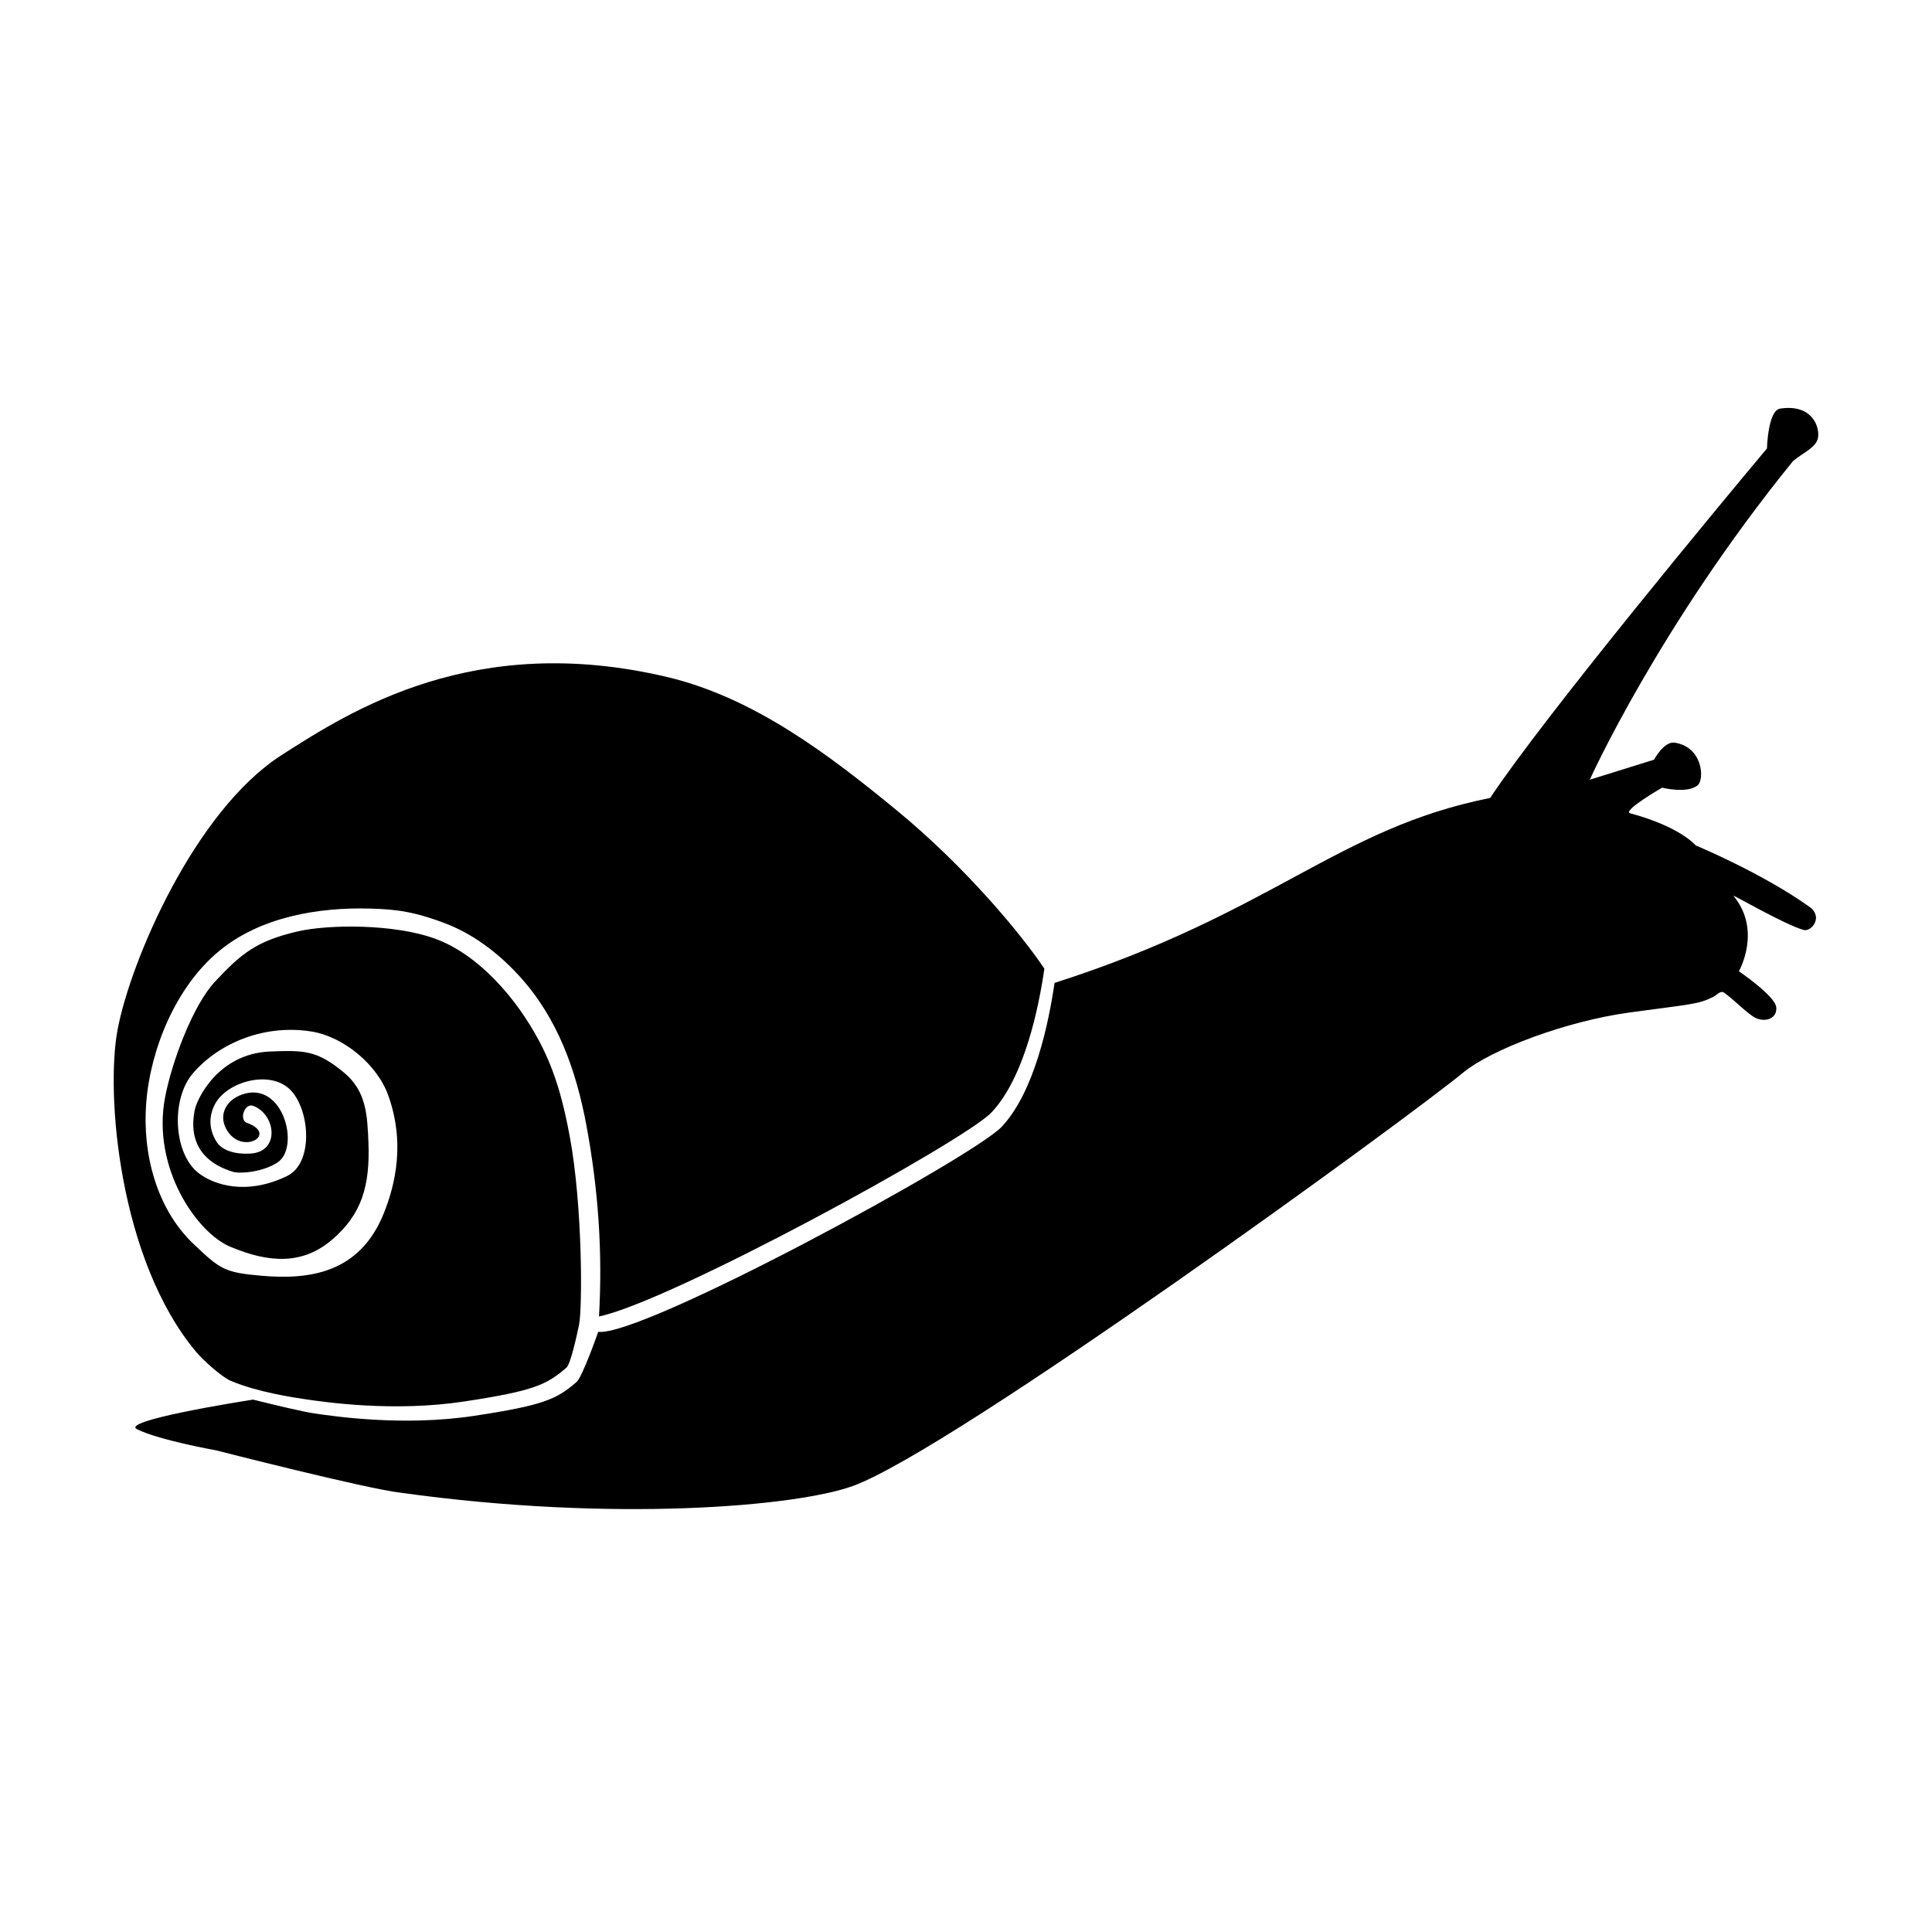 <?xml version="1.0" encoding="UTF-8"?>
<svg width="1200pt" height="1200pt" version="1.1" viewBox="0 0 1200 1200" xmlns="http://www.w3.org/2000/svg">
 <path d="m1129.2 271.84c1.176-6.949-3.887-21.098-23.566-18.035-7.57 1.176-8.137 24.742-8.137 24.742-28.836 34.355-138.36 166.52-171.94 217.08-95.438 19.094-134.69 71.398-270.56 114.88-3.481 24.07-12.336 67.547-32.785 89.305-17.93 19.066-223.6 130.78-250.64 127.41 0 0-9.77 27.961-13.441 31.129-12.254 10.609-20.027 14.461-63.637 21.059-43.609 6.602-86.027 0.469-99.695-1.586-6.887-1.043-23.16-4.906-37.621-8.496-8.688 1.355-82.703 13.129-72.035 18.406 13.906 6.875 48.84 13.043 48.84 13.043s93.805 24.035 115.02 26.398c131.99 18.383 245.36 8.605 280.71-4.188 62.258-22.523 346-229.39 378.88-256.61 17.914-14.832 64.703-32.172 103.41-37.477 38.004-5.207 42.719-5.004 51.91-9.602 2.664-1.332 4.754-4.356 7.043-2.676 8.352 6.109 15.91 14.891 21.301 16.355 6.539 1.766 11.832-1.754 10.957-7.609-1.055-7.066-23.16-22.094-23.16-22.094s14.496-25.285-3.359-46.848c-1.02-1.223 32.137 18.109 43.668 21.215 4.598 1.234 12.422-8.027 3.539-14.375-29.34-20.977-70.703-38.184-70.703-38.184s-9.434-11.543-40.656-19.922c-5.305-1.43 19.801-15.91 19.801-15.91s15.551 3.887 22.105-1.465c4.234-3.457 3.481-23.664-14.195-26.496-6.719-1.078-12.898 10.57-12.898 10.57l-39.91 12.434s42.781-95.102 126.19-197.86c5.969-5.152 14.5-8.309 15.566-14.598z"/>
 <path d="m648.65 601.63c-13.141-19.789-47.914-62.328-91.512-98.172-42.422-34.883-89.051-70.262-142.84-82.969-119.73-28.285-196.11 20.734-239.47 48.551-53.785 34.488-93.805 127.75-101.82 170.64-7.512 40.234 1.094 142.85 48.695 199.88 4.391 5.269 16.129 15.816 21.684 18.145 16.68 7.019 39.168 10.32 45.109 11.219 13.668 2.062 56.102 8.184 99.695 1.586 43.609-6.602 51.383-10.453 63.637-21.059 2.652-2.293 6.602-20.762 7.824-26.629 2.113-10.043 2.258-73.906-5.785-117.02-3.758-20.16-8.578-39.684-19.094-59.398-14.137-26.52-37.477-53.387-64.234-63.254-25.859-9.539-66.961-8.977-85.668-4.633-25.812 6-35.137 13.906-51.266 31.117-13.836 14.762-26.953 50.027-31.117 72.121-8.23 43.777 19.836 83.832 40.309 92.508 24.707 10.477 45.266 11.172 63.289-4.129 18.73-15.91 23.809-33.816 22.738-60.695-0.672-17.062-1.355-31.871-15.324-43.367-16.738-13.789-24.516-13.789-45.73-12.961-32.496 1.262-45.77 29.965-46.906 36.77-0.938 5.652-5.617 28.934 23.809 37.945 4.379 1.344 18.625 0.238 27.816-5.891 14.004-9.336 3.469-50.902-21.973-42.18-11.051 3.793-15.469 14.184-8.676 23.566 9.898 13.668 30.562 0.984 11.543-5.891-5.125-1.848-1.391-12.469 3.769-10.609 14.113 5.102 17.184 28.801-1.883 29.699-11.23 0.527-17.914-2.832-20.734-7.309-4.512-7.152-5.195-15.18-1.176-23.102 7.391-14.566 35.543-22.344 47.844-8.258 11.543 13.223 13.234 44.746-2.832 52.559-25.223 12.254-45.492 5.652-55.152-1.883-15.457-12.059-17.27-45.91-3.301-61.992 16.906-19.465 45.301-30.469 73.777-25.812 19.441 3.18 40.727 20.316 47.605 40.066 5.426 15.551 10.141 40.066-2.832 72.602-15.098 37.871-46.906 41.484-75.887 39.012-23.352-1.992-25.934-4.129-42.422-19.801-23.016-21.863-31.824-56.207-29.34-87.684 2.617-33.336 18.371-71.988 45.238-94.199 25.586-21.145 61.535-27.422 94.766-26.363 15.059 0.48 26.629 1.754 46.668 9.539 19.094 7.43 34.645 20.855 45.254 32.531 23.617 25.98 35.074 58.32 41.426 92.293 7.391 39.59 10.188 78.805 7.871 118.96 44.438-9.18 227.02-108.89 243.86-126.8 20.449-21.758 29.316-65.242 32.785-89.305 0.004 0.051-0.02 0.062-0.043 0.062z"/>
</svg>
